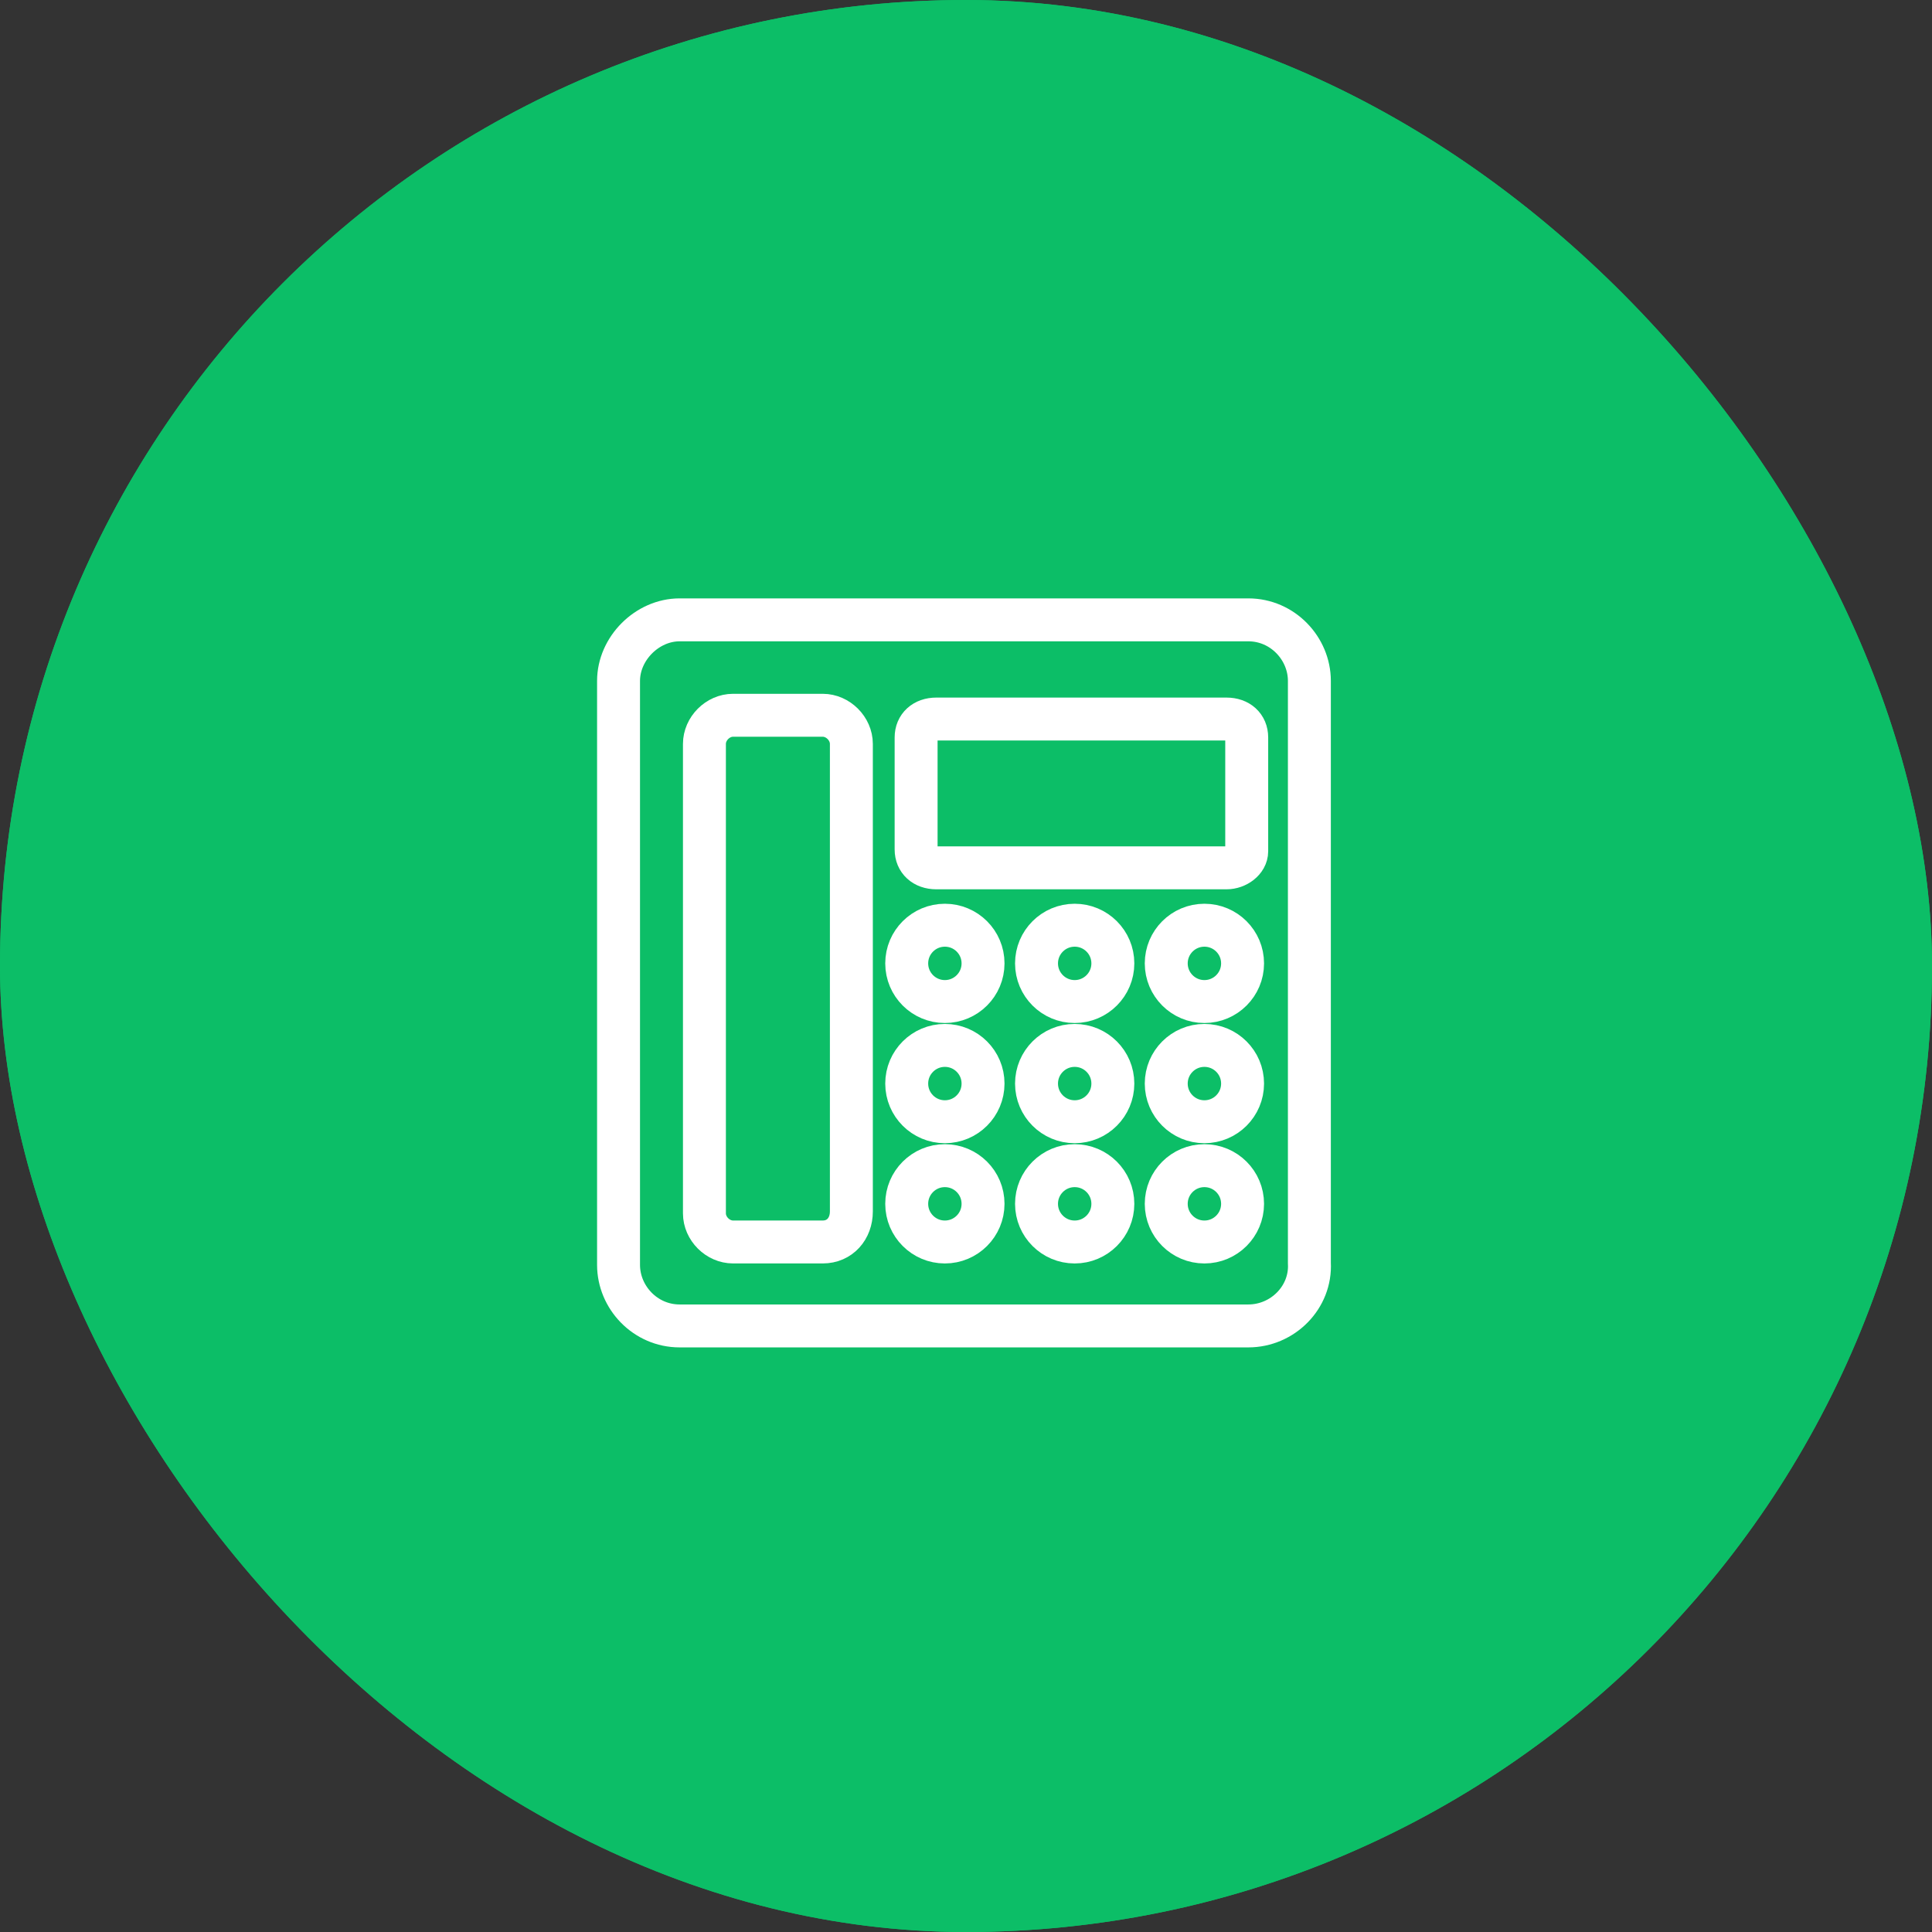 <svg width="90" height="90" viewBox="0 0 90 90" fill="none" xmlns="http://www.w3.org/2000/svg">
<rect x="0" y="0" width="90" height="90" fill="#333333" stroke="none"/>
<g id="Group 220">
<g id="Rectangle 191">
<rect width="90" height="90" rx="45" fill="#0CBE67"/>
<rect width="90" height="90" rx="45" fill="#0CBE67"/>
</g>
<g id="Group 66399">
<g id="Group">
<path id="Vector" d="M58.151 61.767H31.659C30.059 61.767 28.814 60.434 28.814 58.923V31.72C28.814 30.209 30.148 28.875 31.659 28.875H58.151C59.751 28.875 60.996 30.209 60.996 31.72V58.834C61.084 60.434 59.751 61.767 58.151 61.767Z" stroke="white" stroke-width="2" stroke-miterlimit="10"/>
<path id="Vector_2" d="M57.138 40.427H43.615C43.051 40.427 42.676 40.084 42.676 39.571V34.352C42.676 33.838 43.051 33.496 43.615 33.496H57.138C57.702 33.496 58.077 33.838 58.077 34.352V39.657C58.077 40.084 57.608 40.427 57.138 40.427Z" stroke="white" stroke-width="2" stroke-miterlimit="10"/>
<path id="Vector_3" d="M38.326 57.856H34.148C33.437 57.856 32.815 57.234 32.815 56.523V34.654C32.815 33.943 33.437 33.32 34.148 33.32H38.326C39.037 33.32 39.66 33.943 39.66 34.654V56.434C39.66 57.234 39.126 57.856 38.326 57.856Z" stroke="white" stroke-width="2" stroke-miterlimit="10"/>
<path id="Vector_4" d="M44.016 46.656C44.998 46.656 45.794 45.859 45.794 44.878C45.794 43.896 44.998 43.1 44.016 43.1C43.034 43.1 42.238 43.896 42.238 44.878C42.238 45.859 43.034 46.656 44.016 46.656Z" stroke="white" stroke-width="2" stroke-miterlimit="10"/>
<path id="Vector_5" d="M50.063 46.656C51.045 46.656 51.841 45.859 51.841 44.878C51.841 43.896 51.045 43.1 50.063 43.1C49.081 43.1 48.285 43.896 48.285 44.878C48.285 45.859 49.081 46.656 50.063 46.656Z" stroke="white" stroke-width="2" stroke-miterlimit="10"/>
<path id="Vector_6" d="M56.106 46.656C57.088 46.656 57.884 45.859 57.884 44.878C57.884 43.896 57.088 43.1 56.106 43.1C55.124 43.1 54.328 43.896 54.328 44.878C54.328 45.859 55.124 46.656 56.106 46.656Z" stroke="white" stroke-width="2" stroke-miterlimit="10"/>
<path id="Vector_7" d="M44.016 52.255C44.998 52.255 45.794 51.459 45.794 50.477C45.794 49.495 44.998 48.699 44.016 48.699C43.034 48.699 42.238 49.495 42.238 50.477C42.238 51.459 43.034 52.255 44.016 52.255Z" stroke="white" stroke-width="2" stroke-miterlimit="10"/>
<path id="Vector_8" d="M50.063 52.255C51.045 52.255 51.841 51.459 51.841 50.477C51.841 49.495 51.045 48.699 50.063 48.699C49.081 48.699 48.285 49.495 48.285 50.477C48.285 51.459 49.081 52.255 50.063 52.255Z" stroke="white" stroke-width="2" stroke-miterlimit="10"/>
<path id="Vector_9" d="M56.106 52.255C57.088 52.255 57.884 51.459 57.884 50.477C57.884 49.495 57.088 48.699 56.106 48.699C55.124 48.699 54.328 49.495 54.328 50.477C54.328 51.459 55.124 52.255 56.106 52.255Z" stroke="white" stroke-width="2" stroke-miterlimit="10"/>
<path id="Vector_10" d="M44.016 57.857C44.998 57.857 45.794 57.061 45.794 56.079C45.794 55.097 44.998 54.301 44.016 54.301C43.034 54.301 42.238 55.097 42.238 56.079C42.238 57.061 43.034 57.857 44.016 57.857Z" stroke="white" stroke-width="2" stroke-miterlimit="10"/>
<path id="Vector_11" d="M50.063 57.857C51.045 57.857 51.841 57.061 51.841 56.079C51.841 55.097 51.045 54.301 50.063 54.301C49.081 54.301 48.285 55.097 48.285 56.079C48.285 57.061 49.081 57.857 50.063 57.857Z" stroke="white" stroke-width="2" stroke-miterlimit="10"/>
<path id="Vector_12" d="M56.106 57.857C57.088 57.857 57.884 57.061 57.884 56.079C57.884 55.097 57.088 54.301 56.106 54.301C55.124 54.301 54.328 55.097 54.328 56.079C54.328 57.061 55.124 57.857 56.106 57.857Z" stroke="white" stroke-width="2" stroke-miterlimit="10"/>
</g>
</g>
</g>
</svg>
